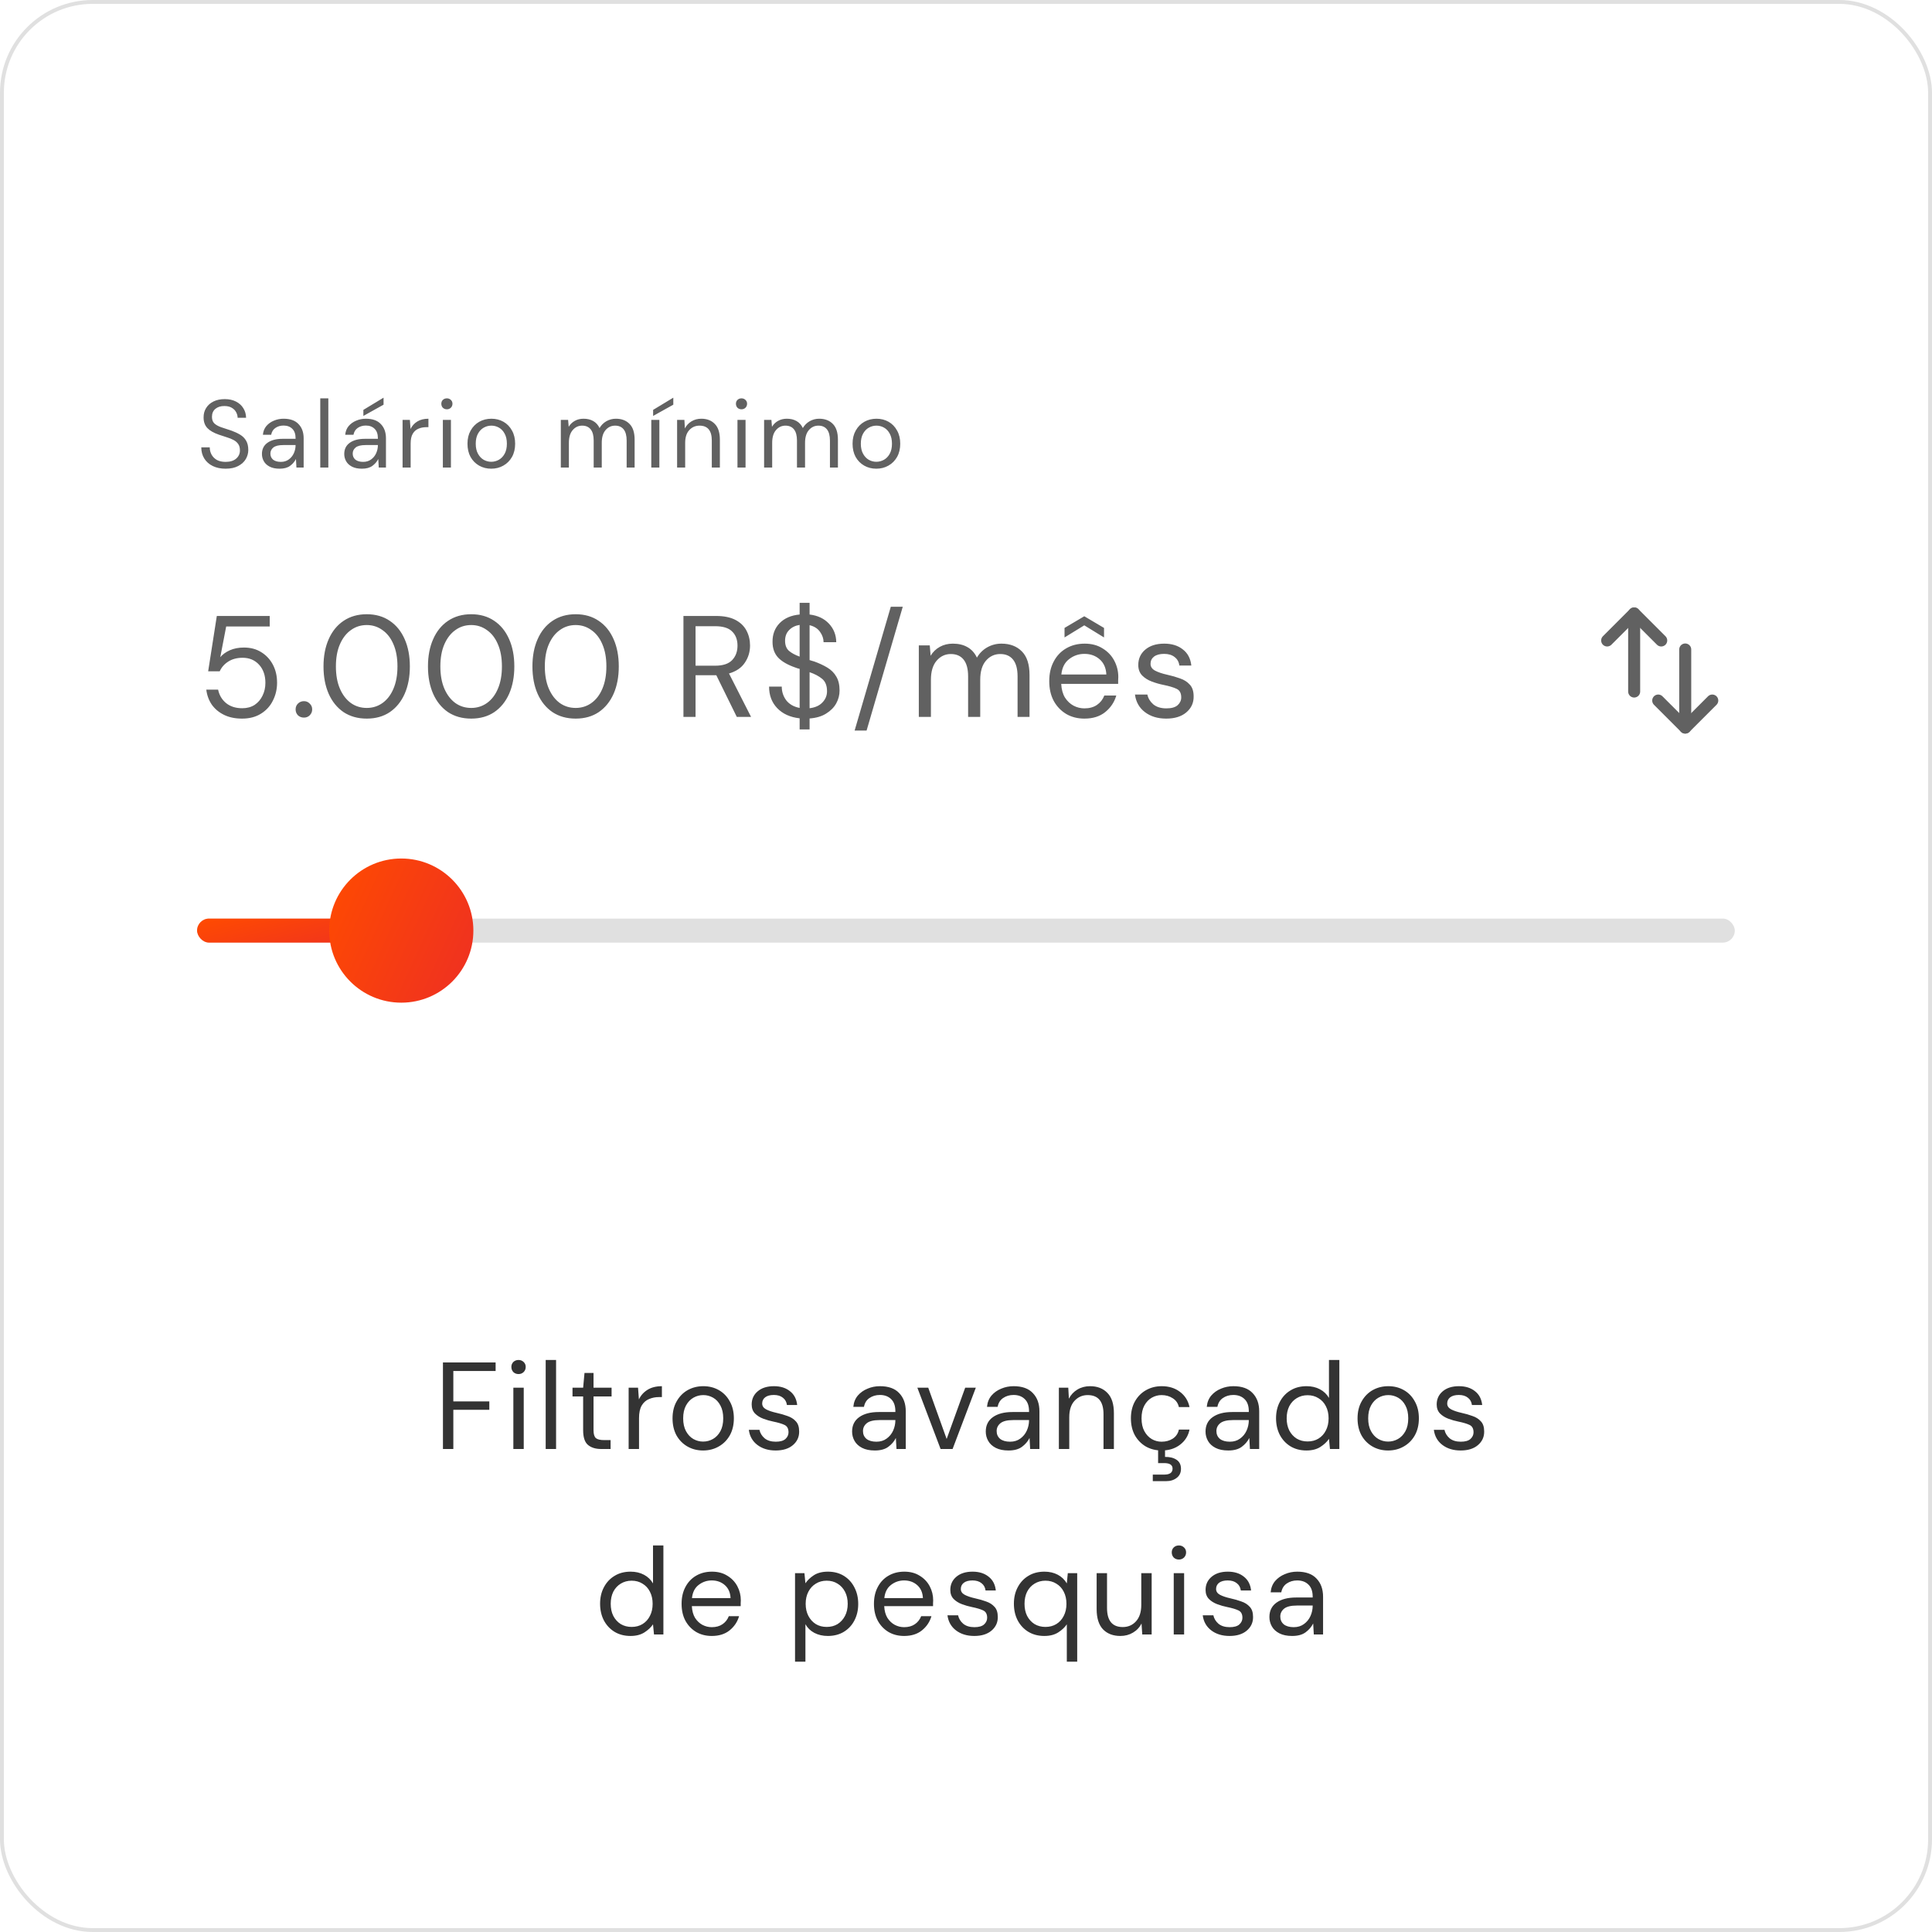 <svg width="500" height="500" viewBox="0 0 500 500" fill="none" xmlns="http://www.w3.org/2000/svg">
<rect x="0.5" y="0.5" width="499" height="499" rx="23.5" stroke="#E0E0E0"/>
<path d="M58.387 121.298C57.11 121.298 55.999 121.066 55.054 120.602C54.109 120.138 53.38 119.491 52.865 118.662C52.351 117.833 52.094 116.871 52.094 115.777H54.283C54.283 116.457 54.441 117.087 54.756 117.667C55.071 118.231 55.527 118.687 56.124 119.035C56.737 119.367 57.492 119.533 58.387 119.533C59.565 119.533 60.477 119.251 61.123 118.687C61.77 118.123 62.093 117.418 62.093 116.573C62.093 115.876 61.944 115.321 61.645 114.906C61.347 114.475 60.941 114.127 60.427 113.862C59.929 113.596 59.349 113.364 58.686 113.165C58.039 112.966 57.359 112.742 56.646 112.494C55.303 112.029 54.308 111.457 53.661 110.777C53.015 110.081 52.691 109.177 52.691 108.066C52.675 107.138 52.89 106.317 53.338 105.604C53.786 104.874 54.416 104.31 55.228 103.912C56.057 103.498 57.036 103.291 58.163 103.291C59.274 103.291 60.236 103.498 61.049 103.912C61.878 104.327 62.516 104.899 62.964 105.629C63.428 106.358 63.669 107.187 63.685 108.116H61.496C61.496 107.635 61.372 107.162 61.123 106.698C60.874 106.217 60.493 105.828 59.979 105.529C59.482 105.231 58.852 105.081 58.089 105.081C57.144 105.065 56.364 105.305 55.751 105.803C55.154 106.3 54.855 106.988 54.855 107.867C54.855 108.613 55.062 109.185 55.477 109.583C55.908 109.981 56.505 110.313 57.268 110.578C58.031 110.827 58.91 111.117 59.904 111.449C60.733 111.747 61.48 112.096 62.143 112.494C62.806 112.891 63.32 113.406 63.685 114.036C64.067 114.666 64.257 115.47 64.257 116.448C64.257 117.277 64.042 118.065 63.611 118.811C63.179 119.541 62.524 120.138 61.645 120.602C60.783 121.066 59.697 121.298 58.387 121.298ZM72.366 121.298C71.338 121.298 70.484 121.124 69.804 120.776C69.124 120.428 68.618 119.964 68.287 119.383C67.955 118.803 67.789 118.173 67.789 117.493C67.789 116.233 68.27 115.263 69.232 114.583C70.194 113.903 71.503 113.563 73.162 113.563H76.495V113.414C76.495 112.336 76.213 111.523 75.649 110.976C75.085 110.413 74.331 110.131 73.385 110.131C72.573 110.131 71.868 110.338 71.271 110.752C70.691 111.15 70.326 111.739 70.177 112.518H68.038C68.121 111.623 68.419 110.869 68.933 110.255C69.464 109.641 70.119 109.177 70.898 108.862C71.677 108.53 72.507 108.365 73.385 108.365C75.11 108.365 76.403 108.829 77.266 109.758C78.144 110.67 78.584 111.888 78.584 113.414V121H76.718L76.594 118.786C76.246 119.483 75.732 120.08 75.052 120.577C74.389 121.058 73.493 121.298 72.366 121.298ZM72.689 119.533C73.485 119.533 74.165 119.325 74.729 118.911C75.309 118.496 75.748 117.957 76.047 117.294C76.345 116.631 76.495 115.934 76.495 115.205V115.18H73.336C72.109 115.18 71.238 115.395 70.724 115.826C70.227 116.241 69.978 116.763 69.978 117.393C69.978 118.04 70.21 118.562 70.674 118.96C71.155 119.342 71.827 119.533 72.689 119.533ZM82.884 121V103.092H84.973V121H82.884ZM93.668 121.298C92.64 121.298 91.786 121.124 91.106 120.776C90.426 120.428 89.92 119.964 89.589 119.383C89.257 118.803 89.091 118.173 89.091 117.493C89.091 116.233 89.572 115.263 90.534 114.583C91.496 113.903 92.806 113.563 94.464 113.563H97.797V113.414C97.797 112.336 97.515 111.523 96.951 110.976C96.387 110.413 95.633 110.131 94.688 110.131C93.875 110.131 93.17 110.338 92.573 110.752C91.993 111.15 91.628 111.739 91.479 112.518H89.34C89.423 111.623 89.721 110.869 90.235 110.255C90.766 109.641 91.421 109.177 92.2 108.862C92.98 108.53 93.809 108.365 94.688 108.365C96.412 108.365 97.706 108.829 98.568 109.758C99.447 110.67 99.886 111.888 99.886 113.414V121H98.02L97.896 118.786C97.548 119.483 97.034 120.08 96.354 120.577C95.691 121.058 94.795 121.298 93.668 121.298ZM93.991 119.533C94.787 119.533 95.467 119.325 96.031 118.911C96.611 118.496 97.05 117.957 97.349 117.294C97.647 116.631 97.797 115.934 97.797 115.205V115.18H94.638C93.411 115.18 92.54 115.395 92.026 115.826C91.529 116.241 91.28 116.763 91.28 117.393C91.28 118.04 91.512 118.562 91.977 118.96C92.457 119.342 93.129 119.533 93.991 119.533ZM94.041 107.643V106.076L99.264 102.918V104.733L94.041 107.643ZM104.186 121V108.663H106.077L106.251 111.026C106.632 110.214 107.212 109.567 107.992 109.086C108.771 108.605 109.733 108.365 110.877 108.365V110.553H110.305C109.575 110.553 108.904 110.686 108.29 110.951C107.677 111.2 107.188 111.631 106.823 112.245C106.458 112.858 106.276 113.704 106.276 114.782V121H104.186ZM115.656 105.927C115.242 105.927 114.894 105.794 114.612 105.529C114.346 105.247 114.214 104.899 114.214 104.485C114.214 104.087 114.346 103.755 114.612 103.49C114.894 103.224 115.242 103.092 115.656 103.092C116.054 103.092 116.394 103.224 116.676 103.49C116.958 103.755 117.099 104.087 117.099 104.485C117.099 104.899 116.958 105.247 116.676 105.529C116.394 105.794 116.054 105.927 115.656 105.927ZM114.612 121V108.663H116.701V121H114.612ZM127.126 121.298C125.965 121.298 124.921 121.033 123.992 120.503C123.064 119.972 122.326 119.226 121.778 118.264C121.248 117.286 120.983 116.142 120.983 114.832C120.983 113.522 121.256 112.386 121.803 111.424C122.351 110.446 123.088 109.691 124.017 109.161C124.962 108.63 126.015 108.365 127.176 108.365C128.337 108.365 129.381 108.63 130.31 109.161C131.238 109.691 131.968 110.446 132.499 111.424C133.046 112.386 133.319 113.522 133.319 114.832C133.319 116.142 133.046 117.286 132.499 118.264C131.951 119.226 131.205 119.972 130.26 120.503C129.331 121.033 128.287 121.298 127.126 121.298ZM127.126 119.508C127.839 119.508 128.502 119.334 129.116 118.985C129.729 118.637 130.227 118.115 130.608 117.418C130.99 116.722 131.18 115.86 131.18 114.832C131.18 113.803 130.99 112.941 130.608 112.245C130.243 111.548 129.754 111.026 129.141 110.678C128.527 110.33 127.872 110.155 127.176 110.155C126.463 110.155 125.8 110.33 125.186 110.678C124.572 111.026 124.075 111.548 123.694 112.245C123.312 112.941 123.122 113.803 123.122 114.832C123.122 115.86 123.312 116.722 123.694 117.418C124.075 118.115 124.564 118.637 125.161 118.985C125.775 119.334 126.43 119.508 127.126 119.508ZM145.139 121V108.663H147.029L147.178 110.454C147.576 109.791 148.107 109.277 148.77 108.912C149.434 108.547 150.18 108.365 151.009 108.365C151.987 108.365 152.824 108.564 153.521 108.962C154.234 109.36 154.781 109.965 155.163 110.777C155.594 110.031 156.182 109.442 156.928 109.011C157.691 108.58 158.512 108.365 159.391 108.365C160.867 108.365 162.044 108.812 162.923 109.708C163.802 110.587 164.241 111.946 164.241 113.787V121H162.177V114.011C162.177 112.734 161.92 111.772 161.406 111.126C160.892 110.479 160.154 110.155 159.192 110.155C158.197 110.155 157.368 110.545 156.705 111.325C156.058 112.087 155.735 113.182 155.735 114.608V121H153.645V114.011C153.645 112.734 153.388 111.772 152.874 111.126C152.36 110.479 151.622 110.155 150.661 110.155C149.682 110.155 148.861 110.545 148.198 111.325C147.551 112.087 147.228 113.182 147.228 114.608V121H145.139ZM168.554 121V108.663H170.643V121H168.554ZM169.027 107.643V106.076L174.25 102.918V104.733L169.027 107.643ZM175.234 121V108.663H177.124L177.249 110.877C177.646 110.097 178.219 109.484 178.965 109.036C179.711 108.589 180.557 108.365 181.502 108.365C182.961 108.365 184.122 108.812 184.984 109.708C185.863 110.587 186.302 111.946 186.302 113.787V121H184.213V114.011C184.213 111.441 183.152 110.155 181.029 110.155C179.968 110.155 179.081 110.545 178.368 111.325C177.671 112.087 177.323 113.182 177.323 114.608V121H175.234ZM191.902 105.927C191.488 105.927 191.139 105.794 190.857 105.529C190.592 105.247 190.459 104.899 190.459 104.485C190.459 104.087 190.592 103.755 190.857 103.49C191.139 103.224 191.488 103.092 191.902 103.092C192.3 103.092 192.64 103.224 192.922 103.49C193.204 103.755 193.345 104.087 193.345 104.485C193.345 104.899 193.204 105.247 192.922 105.529C192.64 105.794 192.3 105.927 191.902 105.927ZM190.857 121V108.663H192.947V121H190.857ZM197.75 121V108.663H199.641L199.79 110.454C200.188 109.791 200.719 109.277 201.382 108.912C202.045 108.547 202.791 108.365 203.62 108.365C204.599 108.365 205.436 108.564 206.133 108.962C206.846 109.36 207.393 109.965 207.774 110.777C208.205 110.031 208.794 109.442 209.54 109.011C210.303 108.58 211.124 108.365 212.003 108.365C213.478 108.365 214.656 108.812 215.534 109.708C216.413 110.587 216.853 111.946 216.853 113.787V121H214.788V114.011C214.788 112.734 214.531 111.772 214.017 111.126C213.503 110.479 212.765 110.155 211.804 110.155C210.809 110.155 209.98 110.545 209.316 111.325C208.67 112.087 208.346 113.182 208.346 114.608V121H206.257V114.011C206.257 112.734 206 111.772 205.486 111.126C204.972 110.479 204.234 110.155 203.272 110.155C202.294 110.155 201.473 110.545 200.81 111.325C200.163 112.087 199.84 113.182 199.84 114.608V121H197.75ZM226.787 121.298C225.626 121.298 224.582 121.033 223.653 120.503C222.724 119.972 221.987 119.226 221.439 118.264C220.909 117.286 220.643 116.142 220.643 114.832C220.643 113.522 220.917 112.386 221.464 111.424C222.011 110.446 222.749 109.691 223.678 109.161C224.623 108.63 225.676 108.365 226.837 108.365C227.998 108.365 229.042 108.63 229.971 109.161C230.899 109.691 231.629 110.446 232.16 111.424C232.707 112.386 232.98 113.522 232.98 114.832C232.98 116.142 232.707 117.286 232.16 118.264C231.612 119.226 230.866 119.972 229.921 120.503C228.992 121.033 227.948 121.298 226.787 121.298ZM226.787 119.508C227.5 119.508 228.163 119.334 228.777 118.985C229.39 118.637 229.888 118.115 230.269 117.418C230.651 116.722 230.841 115.86 230.841 114.832C230.841 113.803 230.651 112.941 230.269 112.245C229.904 111.548 229.415 111.026 228.802 110.678C228.188 110.33 227.533 110.155 226.837 110.155C226.124 110.155 225.46 110.33 224.847 110.678C224.233 111.026 223.736 111.548 223.355 112.245C222.973 112.941 222.783 113.803 222.783 114.832C222.783 115.86 222.973 116.722 223.355 117.418C223.736 118.115 224.225 118.637 224.822 118.985C225.436 119.334 226.091 119.508 226.787 119.508Z" fill="#616161"/>
<path d="M62.64 185.975C60.85 185.975 59.295 185.652 57.977 185.005C56.658 184.358 55.602 183.475 54.806 182.356C54.035 181.212 53.562 179.919 53.388 178.476H56.447C56.746 179.919 57.442 181.088 58.536 181.983C59.631 182.854 61.011 183.289 62.678 183.289C63.921 183.289 64.991 183.003 65.886 182.431C66.782 181.834 67.466 181.038 67.938 180.043C68.436 179.048 68.684 177.941 68.684 176.722C68.684 174.782 68.137 173.215 67.043 172.021C65.948 170.828 64.531 170.231 62.79 170.231C61.347 170.231 60.116 170.554 59.096 171.201C58.076 171.847 57.33 172.693 56.858 173.738H53.873L56.111 159.411H69.804V162.135H58.536L57.007 170.081C57.604 169.36 58.425 168.763 59.469 168.291C60.539 167.818 61.758 167.582 63.126 167.582C64.842 167.582 66.334 167.98 67.603 168.776C68.896 169.571 69.903 170.653 70.625 172.021C71.346 173.389 71.707 174.944 71.707 176.685C71.707 178.352 71.346 179.894 70.625 181.311C69.928 182.729 68.896 183.861 67.528 184.707C66.185 185.552 64.556 185.975 62.64 185.975ZM78.667 185.714C78.045 185.714 77.523 185.515 77.1 185.117C76.702 184.694 76.503 184.184 76.503 183.587C76.503 182.99 76.702 182.493 77.1 182.095C77.523 181.672 78.045 181.461 78.667 181.461C79.264 181.461 79.761 181.672 80.159 182.095C80.582 182.493 80.793 182.99 80.793 183.587C80.793 184.184 80.582 184.694 80.159 185.117C79.761 185.515 79.264 185.714 78.667 185.714ZM94.916 185.975C92.603 185.975 90.6 185.415 88.909 184.296C87.243 183.152 85.962 181.573 85.066 179.558C84.171 177.518 83.723 175.155 83.723 172.469C83.723 169.783 84.171 167.432 85.066 165.418C85.962 163.378 87.243 161.799 88.909 160.679C90.6 159.535 92.603 158.963 94.916 158.963C97.229 158.963 99.219 159.535 100.885 160.679C102.552 161.799 103.833 163.378 104.728 165.418C105.623 167.432 106.071 169.783 106.071 172.469C106.071 175.155 105.623 177.518 104.728 179.558C103.833 181.573 102.552 183.152 100.885 184.296C99.219 185.415 97.229 185.975 94.916 185.975ZM94.916 183.214C96.433 183.214 97.788 182.791 98.982 181.946C100.201 181.075 101.146 179.844 101.818 178.252C102.514 176.635 102.863 174.708 102.863 172.469C102.863 170.231 102.514 168.315 101.818 166.724C101.146 165.132 100.201 163.913 98.982 163.067C97.788 162.197 96.433 161.761 94.916 161.761C93.374 161.761 92.006 162.197 90.812 163.067C89.618 163.913 88.673 165.132 87.976 166.724C87.28 168.315 86.932 170.231 86.932 172.469C86.932 174.708 87.28 176.635 87.976 178.252C88.673 179.844 89.618 181.075 90.812 181.946C92.006 182.791 93.374 183.214 94.916 183.214ZM121.95 185.975C119.637 185.975 117.635 185.415 115.943 184.296C114.277 183.152 112.996 181.573 112.101 179.558C111.205 177.518 110.758 175.155 110.758 172.469C110.758 169.783 111.205 167.432 112.101 165.418C112.996 163.378 114.277 161.799 115.943 160.679C117.635 159.535 119.637 158.963 121.95 158.963C124.263 158.963 126.253 159.535 127.92 160.679C129.586 161.799 130.867 163.378 131.763 165.418C132.658 167.432 133.106 169.783 133.106 172.469C133.106 175.155 132.658 177.518 131.763 179.558C130.867 181.573 129.586 183.152 127.92 184.296C126.253 185.415 124.263 185.975 121.95 185.975ZM121.95 183.214C123.467 183.214 124.823 182.791 126.017 181.946C127.236 181.075 128.181 179.844 128.852 178.252C129.549 176.635 129.897 174.708 129.897 172.469C129.897 170.231 129.549 168.315 128.852 166.724C128.181 165.132 127.236 163.913 126.017 163.067C124.823 162.197 123.467 161.761 121.95 161.761C120.408 161.761 119.04 162.197 117.846 163.067C116.652 163.913 115.707 165.132 115.011 166.724C114.314 168.315 113.966 170.231 113.966 172.469C113.966 174.708 114.314 176.635 115.011 178.252C115.707 179.844 116.652 181.075 117.846 181.946C119.04 182.791 120.408 183.214 121.95 183.214ZM148.985 185.975C146.672 185.975 144.669 185.415 142.978 184.296C141.312 183.152 140.031 181.573 139.135 179.558C138.24 177.518 137.792 175.155 137.792 172.469C137.792 169.783 138.24 167.432 139.135 165.418C140.031 163.378 141.312 161.799 142.978 160.679C144.669 159.535 146.672 158.963 148.985 158.963C151.298 158.963 153.288 159.535 154.954 160.679C156.621 161.799 157.902 163.378 158.797 165.418C159.692 167.432 160.14 169.783 160.14 172.469C160.14 175.155 159.692 177.518 158.797 179.558C157.902 181.573 156.621 183.152 154.954 184.296C153.288 185.415 151.298 185.975 148.985 185.975ZM148.985 183.214C150.502 183.214 151.858 182.791 153.051 181.946C154.27 181.075 155.215 179.844 155.887 178.252C156.583 176.635 156.932 174.708 156.932 172.469C156.932 170.231 156.583 168.315 155.887 166.724C155.215 165.132 154.27 163.913 153.051 163.067C151.858 162.197 150.502 161.761 148.985 161.761C147.443 161.761 146.075 162.197 144.881 163.067C143.687 163.913 142.742 165.132 142.045 166.724C141.349 168.315 141.001 170.231 141.001 172.469C141.001 174.708 141.349 176.635 142.045 178.252C142.742 179.844 143.687 181.075 144.881 181.946C146.075 182.791 147.443 183.214 148.985 183.214ZM176.874 185.527V159.411H185.305C187.345 159.411 189.011 159.747 190.305 160.418C191.598 161.09 192.556 162.01 193.178 163.179C193.799 164.348 194.11 165.642 194.11 167.059C194.11 168.701 193.663 170.181 192.767 171.499C191.897 172.817 190.529 173.75 188.663 174.297L194.372 185.527H190.678L185.38 174.745H185.156H180.008V185.527H176.874ZM180.008 172.283H185.082C187.096 172.283 188.564 171.798 189.484 170.828C190.404 169.858 190.865 168.614 190.865 167.097C190.865 165.555 190.404 164.336 189.484 163.44C188.589 162.52 187.109 162.06 185.044 162.06H180.008V172.283ZM206.946 188.773V185.9C204.508 185.627 202.58 184.756 201.163 183.289C199.745 181.821 199.036 179.956 199.036 177.692H202.319C202.319 179.011 202.705 180.192 203.476 181.237C204.272 182.257 205.428 182.916 206.946 183.214V173.103C206.771 173.054 206.585 173.004 206.386 172.954C206.212 172.88 206.038 172.817 205.864 172.768C203.849 172.071 202.357 171.213 201.387 170.193C200.417 169.149 199.931 167.793 199.931 166.127C199.907 164.187 200.516 162.57 201.76 161.276C203.028 159.983 204.757 159.237 206.946 159.038V156.016H209.52V159.038C211.609 159.287 213.276 160.07 214.519 161.388C215.763 162.707 216.397 164.311 216.422 166.201H213.139C213.139 165.281 212.84 164.398 212.243 163.552C211.647 162.682 210.739 162.097 209.52 161.799V170.828C209.719 170.877 209.918 170.939 210.117 171.014C210.316 171.089 210.527 171.151 210.751 171.201C211.995 171.648 213.114 172.171 214.109 172.768C215.104 173.365 215.875 174.136 216.422 175.081C216.994 176.026 217.28 177.232 217.28 178.7C217.28 179.869 216.994 180.976 216.422 182.02C215.85 183.065 214.979 183.948 213.81 184.669C212.666 185.391 211.236 185.813 209.52 185.938V188.773H206.946ZM203.177 165.828C203.177 166.972 203.513 167.843 204.185 168.44C204.856 169.012 205.777 169.509 206.946 169.932V161.724C205.826 161.898 204.918 162.346 204.222 163.067C203.526 163.764 203.177 164.684 203.177 165.828ZM214.034 178.886C214.034 177.444 213.611 176.374 212.766 175.678C211.92 174.981 210.838 174.409 209.52 173.962V183.289C210.963 183.115 212.069 182.617 212.84 181.796C213.636 180.976 214.034 180.006 214.034 178.886ZM221.174 189.072L230.539 157.023H233.636L224.271 189.072H221.174ZM237.788 185.527V167.022H240.623L240.847 169.708C241.444 168.713 242.24 167.942 243.235 167.395C244.23 166.848 245.349 166.574 246.593 166.574C248.06 166.574 249.316 166.873 250.361 167.47C251.431 168.067 252.251 168.975 252.824 170.193C253.47 169.074 254.353 168.191 255.472 167.544C256.617 166.898 257.848 166.574 259.166 166.574C261.38 166.574 263.146 167.246 264.464 168.589C265.782 169.907 266.441 171.947 266.441 174.708V185.527H263.345V175.043C263.345 173.128 262.959 171.686 262.188 170.716C261.417 169.746 260.31 169.261 258.868 169.261C257.375 169.261 256.132 169.845 255.137 171.014C254.167 172.158 253.682 173.8 253.682 175.939V185.527H250.548V175.043C250.548 173.128 250.162 171.686 249.391 170.716C248.62 169.746 247.513 169.261 246.071 169.261C244.603 169.261 243.372 169.845 242.377 171.014C241.407 172.158 240.922 173.8 240.922 175.939V185.527H237.788ZM280.648 185.975C278.882 185.975 277.315 185.577 275.947 184.781C274.579 183.96 273.497 182.829 272.701 181.386C271.93 179.943 271.545 178.24 271.545 176.275C271.545 174.335 271.93 172.643 272.701 171.201C273.472 169.733 274.542 168.601 275.91 167.806C277.303 166.985 278.907 166.574 280.723 166.574C282.513 166.574 284.056 166.985 285.349 167.806C286.667 168.601 287.675 169.659 288.371 170.977C289.067 172.295 289.416 173.713 289.416 175.23C289.416 175.504 289.403 175.777 289.378 176.051C289.378 176.324 289.378 176.635 289.378 176.984H274.641C274.716 178.401 275.039 179.583 275.611 180.528C276.208 181.448 276.942 182.145 277.812 182.617C278.708 183.09 279.653 183.326 280.648 183.326C281.941 183.326 283.023 183.028 283.894 182.431C284.764 181.834 285.399 181.025 285.797 180.006H288.893C288.396 181.722 287.438 183.152 286.02 184.296C284.628 185.415 282.837 185.975 280.648 185.975ZM280.648 169.223C279.156 169.223 277.825 169.683 276.656 170.604C275.512 171.499 274.853 172.817 274.679 174.558H286.319C286.244 172.892 285.672 171.586 284.603 170.641C283.533 169.696 282.215 169.223 280.648 169.223ZM275.499 164.97V162.508L280.611 159.486L285.722 162.508V164.97L280.611 161.836L275.499 164.97ZM301.824 185.975C299.61 185.975 297.77 185.415 296.302 184.296C294.835 183.177 293.977 181.66 293.728 179.744H296.937C297.136 180.714 297.645 181.56 298.466 182.281C299.312 182.978 300.444 183.326 301.861 183.326C303.18 183.326 304.15 183.053 304.772 182.505C305.393 181.933 305.704 181.262 305.704 180.491C305.704 179.371 305.294 178.625 304.473 178.252C303.677 177.879 302.545 177.543 301.078 177.245C300.083 177.046 299.088 176.76 298.093 176.387C297.098 176.014 296.265 175.491 295.593 174.82C294.922 174.123 294.586 173.215 294.586 172.096C294.586 170.479 295.183 169.161 296.377 168.141C297.596 167.097 299.237 166.574 301.302 166.574C303.267 166.574 304.871 167.072 306.115 168.067C307.383 169.037 308.117 170.43 308.316 172.245H305.219C305.095 171.3 304.684 170.566 303.988 170.044C303.316 169.497 302.409 169.223 301.264 169.223C300.145 169.223 299.275 169.46 298.653 169.932C298.056 170.405 297.757 171.027 297.757 171.798C297.757 172.544 298.143 173.128 298.914 173.551C299.71 173.974 300.779 174.335 302.123 174.633C303.267 174.882 304.349 175.193 305.368 175.566C306.413 175.914 307.259 176.449 307.905 177.17C308.577 177.867 308.913 178.886 308.913 180.229C308.938 181.896 308.303 183.276 307.01 184.371C305.742 185.44 304.013 185.975 301.824 185.975Z" fill="#616161"/>
<path d="M429.923 165.754L422.927 158.759L415.932 165.754" stroke="#616161" stroke-width="3.109" stroke-linecap="round" stroke-linejoin="round"/>
<path d="M422.92 178.968V158.759" stroke="#616161" stroke-width="3.109" stroke-linecap="round" stroke-linejoin="round"/>
<path d="M443.135 181.3L436.14 188.295L429.145 181.3" stroke="#616161" stroke-width="3.109" stroke-linecap="round" stroke-linejoin="round"/>
<path d="M436.135 168.086V188.296" stroke="#616161" stroke-width="3.109" stroke-linecap="round" stroke-linejoin="round"/>
<rect x="51" y="237.727" width="397.964" height="6.218" rx="3.109" fill="#E0E0E0"/>
<rect x="51" y="237.727" width="55.964" height="6.218" rx="3.109" fill="url(#paint0_linear_3881_4293)"/>
<circle cx="103.854" cy="240.836" r="18.654" fill="url(#paint1_linear_3881_4293)"/>
<path d="M114.634 375V352.6H128.266V354.808H117.322V362.68H126.634V364.856H117.322V375H114.634ZM134.199 355.608C133.666 355.608 133.218 355.437 132.855 355.096C132.514 354.733 132.343 354.285 132.343 353.752C132.343 353.24 132.514 352.813 132.855 352.472C133.218 352.131 133.666 351.96 134.199 351.96C134.711 351.96 135.149 352.131 135.511 352.472C135.874 352.813 136.055 353.24 136.055 353.752C136.055 354.285 135.874 354.733 135.511 355.096C135.149 355.437 134.711 355.608 134.199 355.608ZM132.855 375V359.128H135.543V375H132.855ZM141.224 375V351.96H143.912V375H141.224ZM155.589 375C154.139 375 152.997 374.648 152.165 373.944C151.333 373.24 150.917 371.971 150.917 370.136V361.4H148.165V359.128H150.917L151.269 355.32H153.605V359.128H158.277V361.4H153.605V370.136C153.605 371.139 153.808 371.821 154.213 372.184C154.619 372.525 155.333 372.696 156.357 372.696H158.021V375H155.589ZM162.692 375V359.128H165.124L165.348 362.168C165.839 361.123 166.586 360.291 167.588 359.672C168.591 359.053 169.828 358.744 171.3 358.744V361.56H170.564C169.626 361.56 168.762 361.731 167.972 362.072C167.183 362.392 166.554 362.947 166.084 363.736C165.615 364.525 165.38 365.613 165.38 367V375H162.692ZM181.956 375.384C180.462 375.384 179.118 375.043 177.924 374.36C176.729 373.677 175.78 372.717 175.076 371.48C174.393 370.221 174.052 368.749 174.052 367.064C174.052 365.379 174.404 363.917 175.108 362.68C175.812 361.421 176.761 360.451 177.956 359.768C179.172 359.085 180.526 358.744 182.02 358.744C183.513 358.744 184.857 359.085 186.052 359.768C187.246 360.451 188.185 361.421 188.868 362.68C189.572 363.917 189.924 365.379 189.924 367.064C189.924 368.749 189.572 370.221 188.868 371.48C188.164 372.717 187.204 373.677 185.988 374.36C184.793 375.043 183.449 375.384 181.956 375.384ZM181.956 373.08C182.873 373.08 183.726 372.856 184.516 372.408C185.305 371.96 185.945 371.288 186.436 370.392C186.926 369.496 187.172 368.387 187.172 367.064C187.172 365.741 186.926 364.632 186.436 363.736C185.966 362.84 185.337 362.168 184.548 361.72C183.758 361.272 182.916 361.048 182.02 361.048C181.102 361.048 180.249 361.272 179.46 361.72C178.67 362.168 178.03 362.84 177.54 363.736C177.049 364.632 176.804 365.741 176.804 367.064C176.804 368.387 177.049 369.496 177.54 370.392C178.03 371.288 178.66 371.96 179.428 372.408C180.217 372.856 181.06 373.08 181.956 373.08ZM200.741 375.384C198.842 375.384 197.264 374.904 196.005 373.944C194.746 372.984 194.01 371.683 193.797 370.04H196.549C196.72 370.872 197.157 371.597 197.861 372.216C198.586 372.813 199.557 373.112 200.773 373.112C201.904 373.112 202.736 372.877 203.269 372.408C203.802 371.917 204.069 371.341 204.069 370.68C204.069 369.72 203.717 369.08 203.013 368.76C202.33 368.44 201.36 368.152 200.101 367.896C199.248 367.725 198.394 367.48 197.541 367.16C196.688 366.84 195.973 366.392 195.397 365.816C194.821 365.219 194.533 364.44 194.533 363.48C194.533 362.093 195.045 360.963 196.069 360.088C197.114 359.192 198.522 358.744 200.293 358.744C201.978 358.744 203.354 359.171 204.421 360.024C205.509 360.856 206.138 362.051 206.309 363.608H203.653C203.546 362.797 203.194 362.168 202.597 361.72C202.021 361.251 201.242 361.016 200.261 361.016C199.301 361.016 198.554 361.219 198.021 361.624C197.509 362.029 197.253 362.563 197.253 363.224C197.253 363.864 197.584 364.365 198.245 364.728C198.928 365.091 199.845 365.4 200.997 365.656C201.978 365.869 202.906 366.136 203.781 366.456C204.677 366.755 205.402 367.213 205.957 367.832C206.533 368.429 206.821 369.304 206.821 370.456C206.842 371.885 206.298 373.069 205.189 374.008C204.101 374.925 202.618 375.384 200.741 375.384ZM226.41 375.384C225.087 375.384 223.989 375.16 223.114 374.712C222.239 374.264 221.589 373.667 221.162 372.92C220.735 372.173 220.522 371.363 220.522 370.488C220.522 368.867 221.141 367.619 222.378 366.744C223.615 365.869 225.301 365.432 227.434 365.432H231.722V365.24C231.722 363.853 231.359 362.808 230.634 362.104C229.909 361.379 228.938 361.016 227.722 361.016C226.677 361.016 225.77 361.283 225.002 361.816C224.255 362.328 223.786 363.085 223.594 364.088H220.842C220.949 362.936 221.333 361.965 221.994 361.176C222.677 360.387 223.519 359.789 224.522 359.384C225.525 358.957 226.591 358.744 227.722 358.744C229.941 358.744 231.605 359.341 232.714 360.536C233.845 361.709 234.41 363.277 234.41 365.24V375H232.01L231.85 372.152C231.402 373.048 230.741 373.816 229.866 374.456C229.013 375.075 227.861 375.384 226.41 375.384ZM226.826 373.112C227.85 373.112 228.725 372.845 229.45 372.312C230.197 371.779 230.762 371.085 231.146 370.232C231.53 369.379 231.722 368.483 231.722 367.544V367.512H227.658C226.079 367.512 224.959 367.789 224.298 368.344C223.658 368.877 223.338 369.549 223.338 370.36C223.338 371.192 223.637 371.864 224.234 372.376C224.853 372.867 225.717 373.112 226.826 373.112ZM243.425 375L237.409 359.128H240.225L244.993 372.408L249.793 359.128H252.545L246.529 375H243.425ZM261.004 375.384C259.681 375.384 258.582 375.16 257.708 374.712C256.833 374.264 256.182 373.667 255.756 372.92C255.329 372.173 255.116 371.363 255.116 370.488C255.116 368.867 255.734 367.619 256.972 366.744C258.209 365.869 259.894 365.432 262.028 365.432H266.316V365.24C266.316 363.853 265.953 362.808 265.228 362.104C264.502 361.379 263.532 361.016 262.316 361.016C261.27 361.016 260.364 361.283 259.596 361.816C258.849 362.328 258.38 363.085 258.188 364.088H255.436C255.542 362.936 255.926 361.965 256.588 361.176C257.27 360.387 258.113 359.789 259.116 359.384C260.118 358.957 261.185 358.744 262.316 358.744C264.534 358.744 266.198 359.341 267.308 360.536C268.438 361.709 269.004 363.277 269.004 365.24V375H266.604L266.444 372.152C265.996 373.048 265.334 373.816 264.46 374.456C263.606 375.075 262.454 375.384 261.004 375.384ZM261.42 373.112C262.444 373.112 263.318 372.845 264.044 372.312C264.79 371.779 265.356 371.085 265.74 370.232C266.124 369.379 266.316 368.483 266.316 367.544V367.512H262.252C260.673 367.512 259.553 367.789 258.892 368.344C258.252 368.877 257.932 369.549 257.932 370.36C257.932 371.192 258.23 371.864 258.828 372.376C259.446 372.867 260.31 373.112 261.42 373.112ZM274.036 375V359.128H276.468L276.628 361.976C277.14 360.973 277.876 360.184 278.836 359.608C279.796 359.032 280.884 358.744 282.1 358.744C283.977 358.744 285.471 359.32 286.58 360.472C287.711 361.603 288.276 363.352 288.276 365.72V375H285.588V366.008C285.588 362.701 284.223 361.048 281.492 361.048C280.127 361.048 278.985 361.549 278.068 362.552C277.172 363.533 276.724 364.941 276.724 366.776V375H274.036ZM300.645 375.384C299.13 375.384 297.765 375.043 296.549 374.36C295.354 373.656 294.405 372.685 293.701 371.448C293.018 370.189 292.677 368.728 292.677 367.064C292.677 365.4 293.018 363.949 293.701 362.712C294.405 361.453 295.354 360.483 296.549 359.8C297.765 359.096 299.13 358.744 300.645 358.744C302.522 358.744 304.101 359.235 305.381 360.216C306.682 361.197 307.503 362.509 307.845 364.152H305.093C304.879 363.171 304.357 362.413 303.525 361.88C302.693 361.325 301.722 361.048 300.613 361.048C299.717 361.048 298.874 361.272 298.085 361.72C297.295 362.168 296.655 362.84 296.165 363.736C295.674 364.632 295.429 365.741 295.429 367.064C295.429 368.387 295.674 369.496 296.165 370.392C296.655 371.288 297.295 371.971 298.085 372.44C298.874 372.888 299.717 373.112 300.613 373.112C301.722 373.112 302.693 372.845 303.525 372.312C304.357 371.757 304.879 370.979 305.093 369.976H307.845C307.525 371.576 306.714 372.877 305.413 373.88C304.111 374.883 302.522 375.384 300.645 375.384ZM298.341 383.32V381.624H301.285C302.735 381.624 303.461 381.112 303.461 380.088C303.461 379.128 302.735 378.648 301.285 378.648H299.717V374.808H301.509V377.048C302.725 377.027 303.717 377.272 304.485 377.784C305.253 378.296 305.637 379.075 305.637 380.12C305.637 381.123 305.274 381.901 304.549 382.456C303.823 383.032 302.906 383.32 301.797 383.32H298.341ZM317.879 375.384C316.556 375.384 315.457 375.16 314.583 374.712C313.708 374.264 313.057 373.667 312.631 372.92C312.204 372.173 311.991 371.363 311.991 370.488C311.991 368.867 312.609 367.619 313.847 366.744C315.084 365.869 316.769 365.432 318.903 365.432H323.191V365.24C323.191 363.853 322.828 362.808 322.103 362.104C321.377 361.379 320.407 361.016 319.191 361.016C318.145 361.016 317.239 361.283 316.471 361.816C315.724 362.328 315.255 363.085 315.063 364.088H312.311C312.417 362.936 312.801 361.965 313.463 361.176C314.145 360.387 314.988 359.789 315.991 359.384C316.993 358.957 318.06 358.744 319.191 358.744C321.409 358.744 323.073 359.341 324.183 360.536C325.313 361.709 325.879 363.277 325.879 365.24V375H323.479L323.319 372.152C322.871 373.048 322.209 373.816 321.335 374.456C320.481 375.075 319.329 375.384 317.879 375.384ZM318.295 373.112C319.319 373.112 320.193 372.845 320.919 372.312C321.665 371.779 322.231 371.085 322.615 370.232C322.999 369.379 323.191 368.483 323.191 367.544V367.512H319.127C317.548 367.512 316.428 367.789 315.767 368.344C315.127 368.877 314.807 369.549 314.807 370.36C314.807 371.192 315.105 371.864 315.703 372.376C316.321 372.867 317.185 373.112 318.295 373.112ZM338.111 375.384C336.532 375.384 335.146 375.021 333.951 374.296C332.778 373.571 331.86 372.579 331.199 371.32C330.559 370.061 330.239 368.632 330.239 367.032C330.239 365.432 330.57 364.013 331.231 362.776C331.892 361.517 332.81 360.536 333.983 359.832C335.156 359.107 336.543 358.744 338.143 358.744C339.444 358.744 340.596 359.011 341.599 359.544C342.602 360.077 343.38 360.824 343.935 361.784V351.96H346.623V375H344.191L343.935 372.376C343.423 373.144 342.687 373.837 341.727 374.456C340.767 375.075 339.562 375.384 338.111 375.384ZM338.399 373.048C339.466 373.048 340.404 372.803 341.215 372.312C342.047 371.8 342.687 371.096 343.135 370.2C343.604 369.304 343.839 368.259 343.839 367.064C343.839 365.869 343.604 364.824 343.135 363.928C342.687 363.032 342.047 362.339 341.215 361.848C340.404 361.336 339.466 361.08 338.399 361.08C337.354 361.08 336.415 361.336 335.583 361.848C334.772 362.339 334.132 363.032 333.663 363.928C333.215 364.824 332.991 365.869 332.991 367.064C332.991 368.259 333.215 369.304 333.663 370.2C334.132 371.096 334.772 371.8 335.583 372.312C336.415 372.803 337.354 373.048 338.399 373.048ZM359.237 375.384C357.744 375.384 356.4 375.043 355.205 374.36C354.01 373.677 353.061 372.717 352.357 371.48C351.674 370.221 351.333 368.749 351.333 367.064C351.333 365.379 351.685 363.917 352.389 362.68C353.093 361.421 354.042 360.451 355.237 359.768C356.453 359.085 357.808 358.744 359.301 358.744C360.794 358.744 362.138 359.085 363.333 359.768C364.528 360.451 365.466 361.421 366.149 362.68C366.853 363.917 367.205 365.379 367.205 367.064C367.205 368.749 366.853 370.221 366.149 371.48C365.445 372.717 364.485 373.677 363.269 374.36C362.074 375.043 360.73 375.384 359.237 375.384ZM359.237 373.08C360.154 373.08 361.008 372.856 361.797 372.408C362.586 371.96 363.226 371.288 363.717 370.392C364.208 369.496 364.453 368.387 364.453 367.064C364.453 365.741 364.208 364.632 363.717 363.736C363.248 362.84 362.618 362.168 361.829 361.72C361.04 361.272 360.197 361.048 359.301 361.048C358.384 361.048 357.53 361.272 356.741 361.72C355.952 362.168 355.312 362.84 354.821 363.736C354.33 364.632 354.085 365.741 354.085 367.064C354.085 368.387 354.33 369.496 354.821 370.392C355.312 371.288 355.941 371.96 356.709 372.408C357.498 372.856 358.341 373.08 359.237 373.08ZM378.022 375.384C376.124 375.384 374.545 374.904 373.286 373.944C372.028 372.984 371.292 371.683 371.078 370.04H373.83C374.001 370.872 374.438 371.597 375.142 372.216C375.868 372.813 376.838 373.112 378.054 373.112C379.185 373.112 380.017 372.877 380.55 372.408C381.084 371.917 381.35 371.341 381.35 370.68C381.35 369.72 380.998 369.08 380.294 368.76C379.612 368.44 378.641 368.152 377.382 367.896C376.529 367.725 375.676 367.48 374.822 367.16C373.969 366.84 373.254 366.392 372.678 365.816C372.102 365.219 371.814 364.44 371.814 363.48C371.814 362.093 372.326 360.963 373.35 360.088C374.396 359.192 375.804 358.744 377.574 358.744C379.26 358.744 380.636 359.171 381.702 360.024C382.79 360.856 383.42 362.051 383.59 363.608H380.934C380.828 362.797 380.476 362.168 379.878 361.72C379.302 361.251 378.524 361.016 377.542 361.016C376.582 361.016 375.836 361.219 375.302 361.624C374.79 362.029 374.534 362.563 374.534 363.224C374.534 363.864 374.865 364.365 375.526 364.728C376.209 365.091 377.126 365.4 378.278 365.656C379.26 365.869 380.188 366.136 381.062 366.456C381.958 366.755 382.684 367.213 383.238 367.832C383.814 368.429 384.102 369.304 384.102 370.456C384.124 371.885 383.58 373.069 382.47 374.008C381.382 374.925 379.9 375.384 378.022 375.384ZM163.174 423.384C161.595 423.384 160.208 423.021 159.014 422.296C157.84 421.571 156.923 420.579 156.262 419.32C155.622 418.061 155.302 416.632 155.302 415.032C155.302 413.432 155.632 412.013 156.294 410.776C156.955 409.517 157.872 408.536 159.046 407.832C160.219 407.107 161.606 406.744 163.206 406.744C164.507 406.744 165.659 407.011 166.662 407.544C167.664 408.077 168.443 408.824 168.998 409.784V399.96H171.686V423H169.254L168.998 420.376C168.486 421.144 167.75 421.837 166.79 422.456C165.83 423.075 164.624 423.384 163.174 423.384ZM163.462 421.048C164.528 421.048 165.467 420.803 166.278 420.312C167.11 419.8 167.75 419.096 168.198 418.2C168.667 417.304 168.902 416.259 168.902 415.064C168.902 413.869 168.667 412.824 168.198 411.928C167.75 411.032 167.11 410.339 166.278 409.848C165.467 409.336 164.528 409.08 163.462 409.08C162.416 409.08 161.478 409.336 160.646 409.848C159.835 410.339 159.195 411.032 158.726 411.928C158.278 412.824 158.054 413.869 158.054 415.064C158.054 416.259 158.278 417.304 158.726 418.2C159.195 419.096 159.835 419.8 160.646 420.312C161.478 420.803 162.416 421.048 163.462 421.048ZM184.203 423.384C182.689 423.384 181.345 423.043 180.171 422.36C178.998 421.656 178.07 420.685 177.387 419.448C176.726 418.211 176.395 416.749 176.395 415.064C176.395 413.4 176.726 411.949 177.387 410.712C178.049 409.453 178.966 408.483 180.139 407.8C181.334 407.096 182.71 406.744 184.267 406.744C185.803 406.744 187.126 407.096 188.235 407.8C189.366 408.483 190.23 409.389 190.827 410.52C191.425 411.651 191.723 412.867 191.723 414.168C191.723 414.403 191.713 414.637 191.691 414.872C191.691 415.107 191.691 415.373 191.691 415.672H179.051C179.115 416.888 179.393 417.901 179.883 418.712C180.395 419.501 181.025 420.099 181.771 420.504C182.539 420.909 183.35 421.112 184.203 421.112C185.313 421.112 186.241 420.856 186.987 420.344C187.734 419.832 188.278 419.139 188.619 418.264H191.275C190.849 419.736 190.027 420.963 188.811 421.944C187.617 422.904 186.081 423.384 184.203 423.384ZM184.203 409.016C182.923 409.016 181.782 409.411 180.779 410.2C179.798 410.968 179.233 412.099 179.083 413.592H189.067C189.003 412.163 188.513 411.043 187.595 410.232C186.678 409.421 185.547 409.016 184.203 409.016ZM205.755 430.04V407.128H208.187L208.443 409.752C208.955 408.984 209.68 408.291 210.619 407.672C211.579 407.053 212.795 406.744 214.267 406.744C215.846 406.744 217.222 407.107 218.395 407.832C219.568 408.557 220.475 409.549 221.115 410.808C221.776 412.067 222.107 413.496 222.107 415.096C222.107 416.696 221.776 418.125 221.115 419.384C220.475 420.621 219.558 421.603 218.363 422.328C217.19 423.032 215.814 423.384 214.235 423.384C212.934 423.384 211.771 423.117 210.747 422.584C209.744 422.051 208.976 421.304 208.443 420.344V430.04H205.755ZM213.947 421.048C215.014 421.048 215.952 420.803 216.763 420.312C217.574 419.8 218.214 419.096 218.683 418.2C219.152 417.304 219.387 416.259 219.387 415.064C219.387 413.869 219.152 412.824 218.683 411.928C218.214 411.032 217.574 410.339 216.763 409.848C215.952 409.336 215.014 409.08 213.947 409.08C212.88 409.08 211.942 409.336 211.131 409.848C210.32 410.339 209.68 411.032 209.211 411.928C208.742 412.824 208.507 413.869 208.507 415.064C208.507 416.259 208.742 417.304 209.211 418.2C209.68 419.096 210.32 419.8 211.131 420.312C211.942 420.803 212.88 421.048 213.947 421.048ZM233.985 423.384C232.47 423.384 231.126 423.043 229.953 422.36C228.779 421.656 227.851 420.685 227.169 419.448C226.507 418.211 226.177 416.749 226.177 415.064C226.177 413.4 226.507 411.949 227.169 410.712C227.83 409.453 228.747 408.483 229.921 407.8C231.115 407.096 232.491 406.744 234.049 406.744C235.585 406.744 236.907 407.096 238.017 407.8C239.147 408.483 240.011 409.389 240.609 410.52C241.206 411.651 241.505 412.867 241.505 414.168C241.505 414.403 241.494 414.637 241.473 414.872C241.473 415.107 241.473 415.373 241.473 415.672H228.833C228.897 416.888 229.174 417.901 229.665 418.712C230.177 419.501 230.806 420.099 231.553 420.504C232.321 420.909 233.131 421.112 233.985 421.112C235.094 421.112 236.022 420.856 236.769 420.344C237.515 419.832 238.059 419.139 238.401 418.264H241.057C240.63 419.736 239.809 420.963 238.593 421.944C237.398 422.904 235.862 423.384 233.985 423.384ZM233.985 409.016C232.705 409.016 231.563 409.411 230.561 410.2C229.579 410.968 229.014 412.099 228.865 413.592H238.849C238.785 412.163 238.294 411.043 237.377 410.232C236.459 409.421 235.329 409.016 233.985 409.016ZM252.147 423.384C250.249 423.384 248.67 422.904 247.411 421.944C246.153 420.984 245.417 419.683 245.203 418.04H247.955C248.126 418.872 248.563 419.597 249.267 420.216C249.993 420.813 250.963 421.112 252.179 421.112C253.31 421.112 254.142 420.877 254.675 420.408C255.209 419.917 255.475 419.341 255.475 418.68C255.475 417.72 255.123 417.08 254.419 416.76C253.737 416.44 252.766 416.152 251.507 415.896C250.654 415.725 249.801 415.48 248.947 415.16C248.094 414.84 247.379 414.392 246.803 413.816C246.227 413.219 245.939 412.44 245.939 411.48C245.939 410.093 246.451 408.963 247.475 408.088C248.521 407.192 249.929 406.744 251.699 406.744C253.385 406.744 254.761 407.171 255.827 408.024C256.915 408.856 257.545 410.051 257.715 411.608H255.059C254.953 410.797 254.601 410.168 254.003 409.72C253.427 409.251 252.649 409.016 251.667 409.016C250.707 409.016 249.961 409.219 249.427 409.624C248.915 410.029 248.659 410.563 248.659 411.224C248.659 411.864 248.99 412.365 249.651 412.728C250.334 413.091 251.251 413.4 252.403 413.656C253.385 413.869 254.313 414.136 255.187 414.456C256.083 414.755 256.809 415.213 257.363 415.832C257.939 416.429 258.227 417.304 258.227 418.456C258.249 419.885 257.705 421.069 256.595 422.008C255.507 422.925 254.025 423.384 252.147 423.384ZM276.091 430.04V420.376C275.579 421.144 274.843 421.837 273.883 422.456C272.923 423.075 271.718 423.384 270.267 423.384C268.689 423.384 267.302 423.021 266.107 422.296C264.934 421.571 264.017 420.579 263.355 419.32C262.715 418.061 262.395 416.632 262.395 415.032C262.395 413.432 262.726 412.013 263.387 410.776C264.049 409.517 264.966 408.536 266.139 407.832C267.313 407.107 268.699 406.744 270.299 406.744C271.601 406.744 272.753 407.011 273.755 407.544C274.758 408.077 275.537 408.824 276.091 409.784L276.347 407.128H278.779V430.04H276.091ZM270.555 421.048C271.622 421.048 272.561 420.803 273.371 420.312C274.203 419.8 274.843 419.096 275.291 418.2C275.761 417.304 275.995 416.259 275.995 415.064C275.995 413.869 275.761 412.824 275.291 411.928C274.843 411.032 274.203 410.339 273.371 409.848C272.561 409.336 271.622 409.08 270.555 409.08C269.51 409.08 268.571 409.336 267.739 409.848C266.929 410.339 266.289 411.032 265.819 411.928C265.371 412.824 265.147 413.869 265.147 415.064C265.147 416.259 265.371 417.304 265.819 418.2C266.289 419.096 266.929 419.8 267.739 420.312C268.571 420.803 269.51 421.048 270.555 421.048ZM289.953 423.384C288.076 423.384 286.582 422.819 285.473 421.688C284.364 420.536 283.809 418.776 283.809 416.408V407.128H286.497V416.12C286.497 419.427 287.852 421.08 290.561 421.08C291.948 421.08 293.089 420.589 293.985 419.608C294.902 418.605 295.361 417.187 295.361 415.352V407.128H298.049V423H295.617L295.425 420.152C294.934 421.155 294.198 421.944 293.217 422.52C292.257 423.096 291.169 423.384 289.953 423.384ZM305.106 403.608C304.572 403.608 304.124 403.437 303.762 403.096C303.42 402.733 303.25 402.285 303.25 401.752C303.25 401.24 303.42 400.813 303.762 400.472C304.124 400.131 304.572 399.96 305.106 399.96C305.618 399.96 306.055 400.131 306.418 400.472C306.78 400.813 306.962 401.24 306.962 401.752C306.962 402.285 306.78 402.733 306.418 403.096C306.055 403.437 305.618 403.608 305.106 403.608ZM303.762 423V407.128H306.45V423H303.762ZM318.21 423.384C316.311 423.384 314.733 422.904 313.474 421.944C312.215 420.984 311.479 419.683 311.266 418.04H314.018C314.189 418.872 314.626 419.597 315.33 420.216C316.055 420.813 317.026 421.112 318.242 421.112C319.373 421.112 320.205 420.877 320.738 420.408C321.271 419.917 321.538 419.341 321.538 418.68C321.538 417.72 321.186 417.08 320.482 416.76C319.799 416.44 318.829 416.152 317.57 415.896C316.717 415.725 315.863 415.48 315.01 415.16C314.157 414.84 313.442 414.392 312.866 413.816C312.29 413.219 312.002 412.44 312.002 411.48C312.002 410.093 312.514 408.963 313.538 408.088C314.583 407.192 315.991 406.744 317.762 406.744C319.447 406.744 320.823 407.171 321.89 408.024C322.978 408.856 323.607 410.051 323.778 411.608H321.122C321.015 410.797 320.663 410.168 320.066 409.72C319.49 409.251 318.711 409.016 317.73 409.016C316.77 409.016 316.023 409.219 315.49 409.624C314.978 410.029 314.722 410.563 314.722 411.224C314.722 411.864 315.053 412.365 315.714 412.728C316.397 413.091 317.314 413.4 318.466 413.656C319.447 413.869 320.375 414.136 321.25 414.456C322.146 414.755 322.871 415.213 323.426 415.832C324.002 416.429 324.29 417.304 324.29 418.456C324.311 419.885 323.767 421.069 322.658 422.008C321.57 422.925 320.087 423.384 318.21 423.384ZM334.41 423.384C333.087 423.384 331.989 423.16 331.114 422.712C330.239 422.264 329.589 421.667 329.162 420.92C328.735 420.173 328.522 419.363 328.522 418.488C328.522 416.867 329.141 415.619 330.378 414.744C331.615 413.869 333.301 413.432 335.434 413.432H339.722V413.24C339.722 411.853 339.359 410.808 338.634 410.104C337.909 409.379 336.938 409.016 335.722 409.016C334.677 409.016 333.77 409.283 333.002 409.816C332.255 410.328 331.786 411.085 331.594 412.088H328.842C328.949 410.936 329.333 409.965 329.994 409.176C330.677 408.387 331.519 407.789 332.522 407.384C333.525 406.957 334.591 406.744 335.722 406.744C337.941 406.744 339.605 407.341 340.714 408.536C341.845 409.709 342.41 411.277 342.41 413.24V423H340.01L339.85 420.152C339.402 421.048 338.741 421.816 337.866 422.456C337.013 423.075 335.861 423.384 334.41 423.384ZM334.826 421.112C335.85 421.112 336.725 420.845 337.45 420.312C338.197 419.779 338.762 419.085 339.146 418.232C339.53 417.379 339.722 416.483 339.722 415.544V415.512H335.658C334.079 415.512 332.959 415.789 332.298 416.344C331.658 416.877 331.338 417.549 331.338 418.36C331.338 419.192 331.637 419.864 332.234 420.376C332.853 420.867 333.717 421.112 334.826 421.112Z" fill="#333333"/>
<defs>
<linearGradient id="paint0_linear_3881_4293" x1="51" y1="237.727" x2="55.591" y2="256.505" gradientUnits="userSpaceOnUse">
<stop stop-color="#FF4B00"/>
<stop offset="1" stop-color="#EE2F23"/>
</linearGradient>
<linearGradient id="paint1_linear_3881_4293" x1="85.199" y1="222.182" x2="130.175" y2="242.622" gradientUnits="userSpaceOnUse">
<stop stop-color="#FF4B00"/>
<stop offset="1" stop-color="#EE2F23"/>
</linearGradient>
</defs>
</svg>

